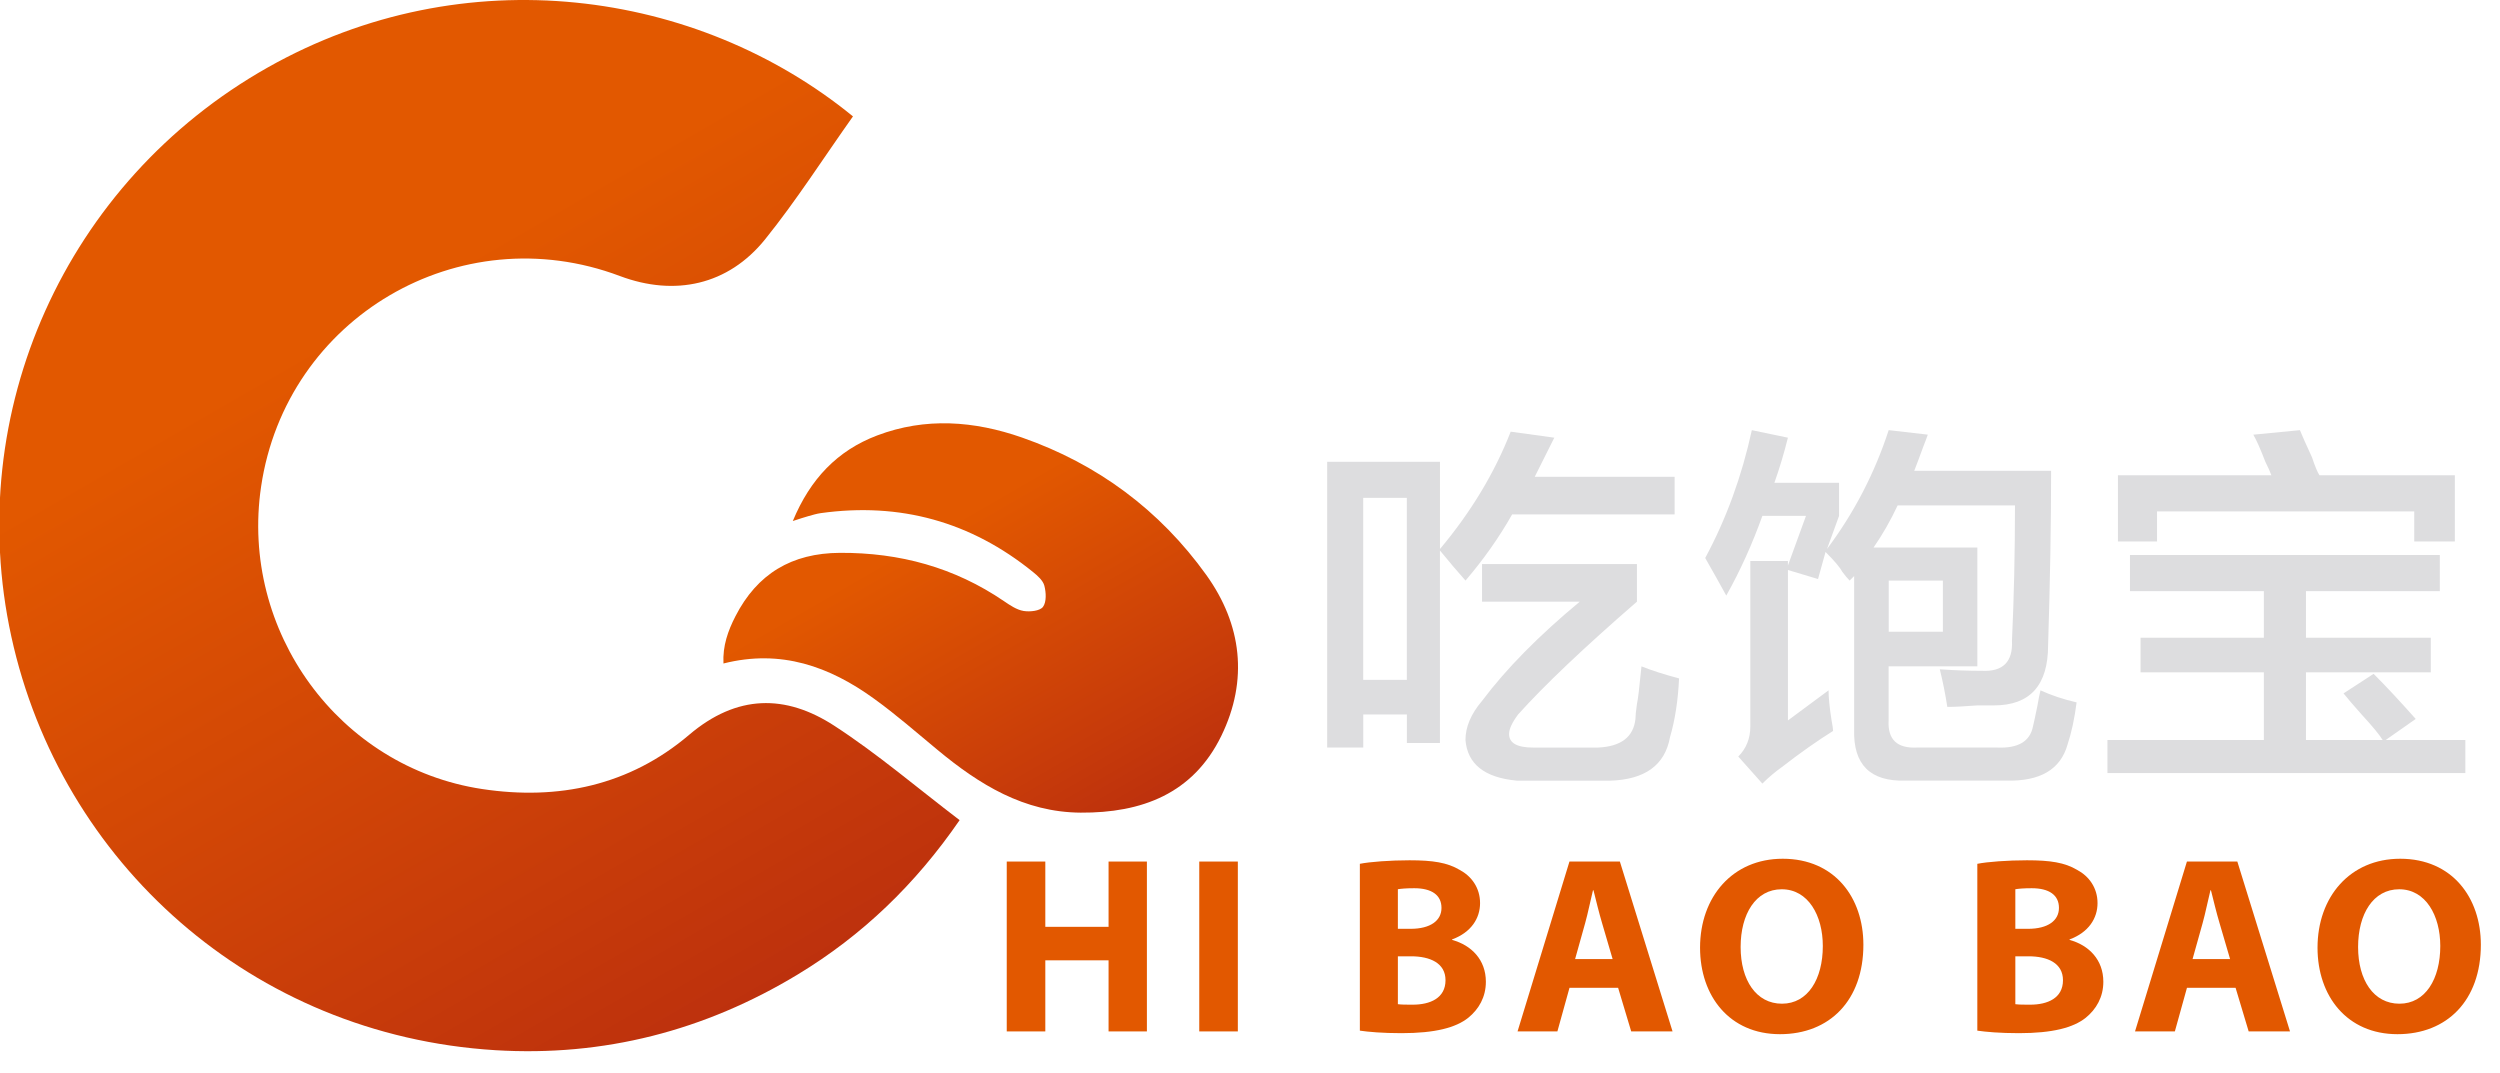 <?xml version="1.0" encoding="utf-8"?>
<!-- Generator: Adobe Illustrator 28.2.0, SVG Export Plug-In . SVG Version: 6.00 Build 0)  -->
<svg version="1.1" id="Layer_1" xmlns="http://www.w3.org/2000/svg" xmlns:xlink="http://www.w3.org/1999/xlink" x="0px" y="0px"
	 viewBox="0 0 714.21 306.51" style="enable-background:new 0 0 714.21 306.51;" xml:space="preserve">
<style type="text/css">
	.st0{fill:url(#SVGID_1_);}
	.st1{fill:url(#SVGID_00000178890755208596972540000013754333085496414356_);}
	.st2{fill:#DDDDDF;}
	.st3{fill:#E25800;}
</style>
<g>
	<g>
		<linearGradient id="SVGID_1_" gradientUnits="userSpaceOnUse" x1="70.385" y1="22.788" x2="220.459" y2="282.724">
			<stop  offset="0.248" style="stop-color:#E25800"/>
			<stop  offset="0.815" style="stop-color:#C73B0A"/>
			<stop  offset="1" style="stop-color:#BD310D"/>
		</linearGradient>
		<path class="st0" d="M243.68,33.25c-8.41,11.86-16.14,23.99-25.1,35.12c-10.55,13.09-25.77,16.39-41.5,10.48
			c-45.8-17.22-95.35,11.87-102.49,60.18c-6.09,41.22,22.22,80.18,63.13,86.38c21.81,3.31,42.17-1.03,59.13-15.46
			c13.67-11.62,27.57-11.66,41.5-2.61c12.38,8.04,23.68,17.73,35.8,26.96c-12.65,18.38-27.83,32.95-46.26,44.1
			c-26.56,16.07-55.49,23.53-86.41,21.62C71.92,295.72,17.33,246.35,3.24,181.86C-10.75,117.82,18.68,51.92,76.46,19.29
			C132.66-12.45,199.19-3.09,243.68,33.25z"/>
		
			<linearGradient id="SVGID_00000134238016716652838820000009338040453944607104_" gradientUnits="userSpaceOnUse" x1="246.485" y1="126.129" x2="311.848" y2="239.34">
			<stop  offset="0.248" style="stop-color:#E25800"/>
			<stop  offset="0.815" style="stop-color:#C73B0A"/>
			<stop  offset="1" style="stop-color:#BD310D"/>
		</linearGradient>
		<path style="fill:url(#SVGID_00000134238016716652838820000009338040453944607104_);" d="M226.49,148.85
			c5.01-12.07,12.74-20.13,24.08-24.44c13.82-5.25,27.76-4.17,41.38,0.58c21.61,7.54,39.39,20.75,52.68,39.28
			c10.14,14.14,12.05,30.03,4.27,45.98c-8.07,16.53-22.76,22.02-40.16,21.91c-16.17-0.1-28.96-8.02-40.88-17.91
			c-5.99-4.97-11.88-10.11-18.18-14.66c-12.69-9.17-26.56-14.2-43-10.04c-0.25-5.07,1.31-9.37,3.41-13.47
			c6.22-12.15,16.08-18.07,29.87-18.14c17.08-0.09,32.71,4.16,46.86,13.8c1.72,1.17,3.62,2.47,5.58,2.8
			c1.82,0.3,4.68,0.01,5.56-1.16c1.04-1.39,0.9-4.12,0.4-6.04c-0.38-1.5-1.93-2.86-3.24-3.92c-17.76-14.39-37.99-19.98-60.63-16.83
			c-1.21,0.17-2.4,0.54-3.59,0.87C229.72,147.78,228.57,148.19,226.49,148.85z"/>
	</g>
	<g>
		<path class="st2" d="M418.67,165.86c-2.3-2.58-4.73-5.44-7.3-8.59v55h-9.45v-8.16h-12.46v9.45h-10.31v-81.64h32.23v24.92
			c8.88-10.59,15.61-21.77,20.2-33.52l12.46,1.72l-5.59,11.17h39.96v10.74h-46.41C428.26,153.55,423.82,159.85,418.67,165.86z
			 M389.45,142.23v51.99h12.46v-51.99H389.45z M433.27,223.01c-9.17-0.86-14.04-4.73-14.61-11.6c0-3.72,1.57-7.45,4.73-11.17
			c6.88-9.16,16.18-18.62,27.93-28.36h-27.93v-10.74h44.26v10.74c-15.19,13.18-26.5,23.92-33.95,32.23
			c-1.72,2.3-2.58,4.16-2.58,5.59c0,2.58,2.29,3.87,6.88,3.87h18.48c6.59-0.28,10.17-3.01,10.74-8.16c0-0.86,0.14-2.29,0.43-4.3
			c0.28-1.14,0.71-4.73,1.29-10.74c2.86,1.15,6.45,2.3,10.74,3.44c-0.29,6.3-1.15,11.89-2.58,16.76
			c-1.44,8.02-7.16,12.17-17.19,12.46H433.27z"/>
		<path class="st2" d="M544.31,223.01c-10.03,0.28-14.9-4.58-14.61-14.61v-43.83l-1.29,1.29c-0.58-0.57-1.29-1.43-2.15-2.58
			c-0.58-1.14-2.15-3.01-4.73-5.59l-2.15,7.73l-8.59-2.58v42.97l11.6-8.59c0,2.01,0.28,4.87,0.86,8.59
			c0.28,1.44,0.43,2.44,0.43,3.01c-4.58,2.87-9.45,6.3-14.61,10.31c-2.01,1.43-3.87,3.01-5.59,4.73l-6.88-7.73
			c2.29-2.3,3.44-5.16,3.44-8.59v-47.27h10.74v1.29l5.16-14.18h-12.46c-2.87,8.02-6.3,15.62-10.31,22.77
			c-1.72-3.15-3.73-6.73-6.02-10.74c6.02-11.17,10.45-23.34,13.32-36.52l10.31,2.15c-1.15,4.59-2.44,8.88-3.87,12.89h18.48v9.45
			l-3.44,9.45c7.73-10.31,13.6-21.63,17.62-33.95l11.17,1.29c-0.29,0.86-0.72,2.01-1.29,3.44c-1.15,3.16-2.01,5.44-2.58,6.88h39.1
			c0,15.19-0.29,31.8-0.86,49.84c0,11.46-5.16,17.19-15.47,17.19c-0.86,0-2.44,0-4.73,0c-3.73,0.29-6.59,0.43-8.59,0.43
			c-0.58-3.72-1.29-7.3-2.15-10.74c4.3,0.29,8.31,0.43,12.03,0.43c6.02,0.29,8.88-2.58,8.59-8.59c0.57-12.31,0.86-25.2,0.86-38.67
			h-33.52c-2.01,4.3-4.3,8.31-6.88,12.03h29.65v33.95h-25.35v15.47c-0.29,5.45,2.43,8.02,8.16,7.73h22.77
			c6.02,0.28,9.45-1.72,10.31-6.02c0.28-1.14,0.71-3.15,1.29-6.02c0.28-1.72,0.57-3.15,0.86-4.3c3.15,1.44,6.59,2.58,10.31,3.44
			c-0.58,4.59-1.44,8.59-2.58,12.03c-2.01,7.16-7.88,10.59-17.62,10.31H544.31z M539.58,165.86v14.61h15.47v-14.61H539.58z"/>
		<path class="st2" d="M608.5,168.87v-10.31h88.52v10.31h-38.24v13.32h35.66v9.88h-35.66v19.34h21.91c-0.86-1.43-2.87-3.87-6.02-7.3
			c-2.3-2.58-4.01-4.58-5.16-6.02l8.59-5.59c3.44,3.44,7.45,7.73,12.03,12.89l-8.59,6.02h22.77v9.45H602.06v-9.45h44.69v-19.34
			h-35.23v-9.88h35.23v-13.32H608.5z M605.06,154.69v-18.91h43.83c-0.29-0.86-0.86-2.15-1.72-3.87c-1.44-3.72-2.58-6.3-3.44-7.73
			l13.32-1.29c0.57,1.44,1.72,4.01,3.44,7.73c0.86,2.58,1.57,4.3,2.15,5.16h38.67v18.91h-11.6v-8.59h-73.48v8.59H605.06z"/>
	</g>
	<g>
		<path class="st3" d="M298.63,246.13v18.65h18.07v-18.65h10.95v48.53H316.7v-20.31h-18.07v20.31h-11.02v-48.53H298.63z"/>
		<path class="st3" d="M353.63,246.13v48.53h-11.02v-48.53H353.63z"/>
		<path class="st3" d="M388.48,246.78c2.88-0.58,8.71-1.01,14.19-1.01c6.7,0,10.8,0.65,14.33,2.74c3.38,1.8,5.83,5.11,5.83,9.5
			c0,4.32-2.52,8.35-7.99,10.37v0.14c5.54,1.51,9.65,5.69,9.65,11.95c0,4.39-2.02,7.85-5.04,10.3c-3.53,2.81-9.43,4.39-19.08,4.39
			c-5.4,0-9.43-0.36-11.88-0.72V246.78z M399.35,265.35h3.6c5.76,0,8.86-2.38,8.86-5.98c0-3.67-2.81-5.62-7.78-5.62
			c-2.38,0-3.74,0.14-4.68,0.29V265.35z M399.35,286.88c1.08,0.14,2.38,0.14,4.25,0.14c4.97,0,9.36-1.87,9.36-6.98
			c0-4.9-4.39-6.84-9.87-6.84h-3.74V286.88z"/>
		<path class="st3" d="M448.38,282.2l-3.46,12.46h-11.38l14.83-48.53h14.4l15.05,48.53h-11.81l-3.74-12.46H448.38z M460.7,273.99
			l-3.02-10.3c-0.86-2.88-1.73-6.48-2.45-9.36h-0.14c-0.72,2.88-1.44,6.55-2.23,9.36l-2.88,10.3H460.7z"/>
		<path class="st3" d="M532.34,269.89c0,15.91-9.65,25.56-23.83,25.56c-14.4,0-22.83-10.87-22.83-24.7
			c0-14.54,9.29-25.42,23.62-25.42C524.2,245.34,532.34,256.5,532.34,269.89z M497.27,270.54c0,9.5,4.46,16.2,11.81,16.2
			c7.42,0,11.67-7.06,11.67-16.49c0-8.71-4.18-16.2-11.74-16.2C501.59,254.05,497.27,261.11,497.27,270.54z"/>
		<path class="st3" d="M564.88,246.78c2.88-0.58,8.71-1.01,14.19-1.01c6.7,0,10.8,0.65,14.33,2.74c3.38,1.8,5.83,5.11,5.83,9.5
			c0,4.32-2.52,8.35-7.99,10.37v0.14c5.54,1.51,9.65,5.69,9.65,11.95c0,4.39-2.02,7.85-5.04,10.3c-3.53,2.81-9.43,4.39-19.08,4.39
			c-5.4,0-9.43-0.36-11.88-0.72V246.78z M575.75,265.35h3.6c5.76,0,8.86-2.38,8.86-5.98c0-3.67-2.81-5.62-7.78-5.62
			c-2.38,0-3.74,0.14-4.68,0.29V265.35z M575.75,286.88c1.08,0.14,2.38,0.14,4.25,0.14c4.97,0,9.36-1.87,9.36-6.98
			c0-4.9-4.39-6.84-9.86-6.84h-3.75V286.88z"/>
		<path class="st3" d="M624.78,282.2l-3.46,12.46h-11.38l14.83-48.53h14.4l15.05,48.53h-11.81l-3.74-12.46H624.78z M637.1,273.99
			l-3.02-10.3c-0.86-2.88-1.73-6.48-2.45-9.36h-0.14c-0.72,2.88-1.44,6.55-2.23,9.36l-2.88,10.3H637.1z"/>
		<path class="st3" d="M708.74,269.89c0,15.91-9.65,25.56-23.83,25.56c-14.4,0-22.83-10.87-22.83-24.7
			c0-14.54,9.29-25.42,23.62-25.42C700.6,245.34,708.74,256.5,708.74,269.89z M673.67,270.54c0,9.5,4.46,16.2,11.81,16.2
			c7.42,0,11.67-7.06,11.67-16.49c0-8.71-4.18-16.2-11.74-16.2C677.99,254.05,673.67,261.11,673.67,270.54z"/>
	</g>
</g>
</svg>
